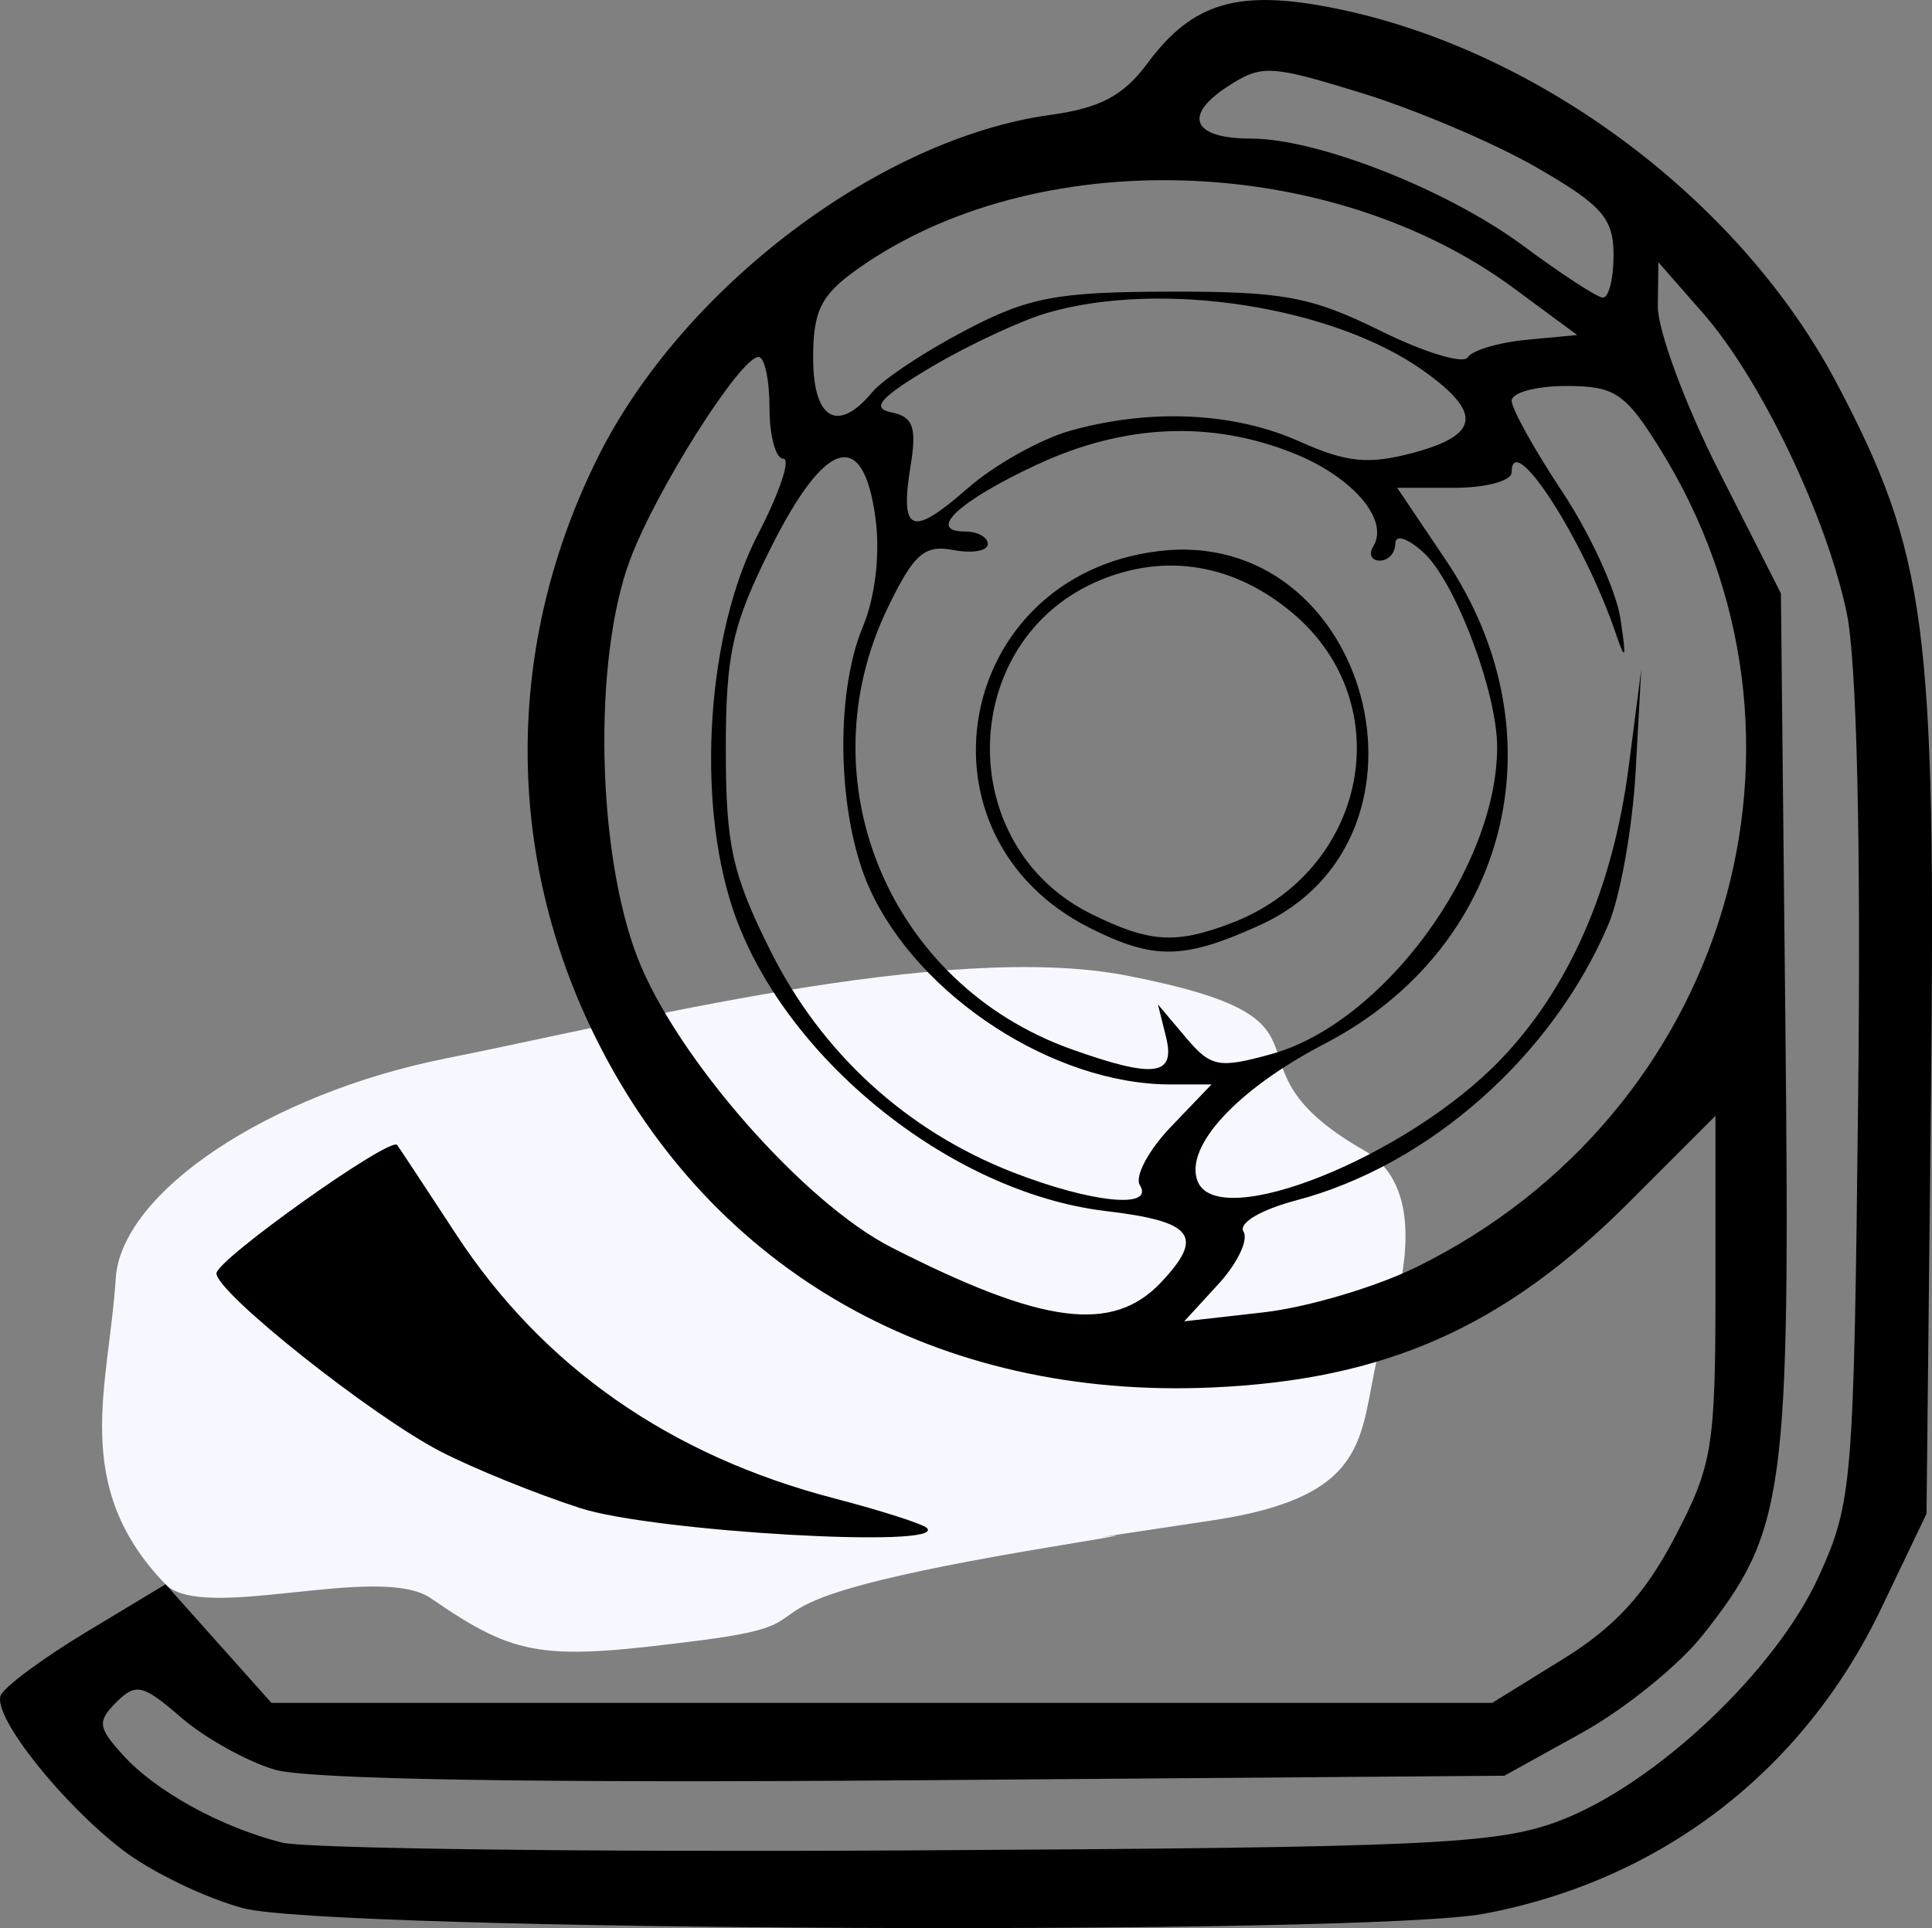 <?xml version="1.0" encoding="UTF-8" standalone="no"?> <svg xmlns:dc="http://purl.org/dc/elements/1.1/" xmlns:cc="http://creativecommons.org/ns#" xmlns:rdf="http://www.w3.org/1999/02/22-rdf-syntax-ns#" xmlns:svg="http://www.w3.org/2000/svg" xmlns="http://www.w3.org/2000/svg" xmlns:sodipodi="http://sodipodi.sourceforge.net/DTD/sodipodi-0.dtd" xmlns:inkscape="http://www.inkscape.org/namespaces/inkscape" id="svg8" version="1.1" viewBox="0 0 71.441 71.301" height="71.301mm" width="71.441mm" inkscape:version="1.0.2 (e86c870879, 2021-01-15, custom)" sodipodi:docname="ЛУЩЕНИЕ ШПОНА.svg"><rect x="0" y="0" width="71.441" height="71.301" fill="#808080" stroke="none"/><defs id="defs2"></defs><g inkscape:label="Слой 1" inkscape:groupmode="layer" id="layer1" transform="translate(134.946,67.822)"><circle id="path962" style="fill:#00ffff;stroke:#ffffff;stroke-width:0.265" cx="-127.84" cy="140.183" r="0"></circle><circle id="path962-0" style="fill:#00ffff;stroke:#ffffff;stroke-width:0.265" cx="-245.838" cy="144.001" r="0"></circle><path style="fill:#000000;stroke-width:0.672" id="path1475" d=""></path><path style="fill:#000000;stroke-width:0.672" id="path1473" d=""></path><path style="fill:#000000;stroke-width:0.672" id="path1471" d=""></path><path style="fill:#000000;stroke-width:0.672" id="path1475-2" d=""></path><path style="fill:#000000;stroke-width:0.672" id="path1473-6" d=""></path><path style="fill:#000000;stroke-width:0.672" id="path1471-9" d=""></path><circle id="path962-06" style="fill:#00ffff;stroke:#ffffff;stroke-width:0.265" cx="157.056" cy="288.044" r="0"></circle><circle id="path962-0-0" style="fill:#00ffff;stroke:#ffffff;stroke-width:0.265" cx="39.058" cy="291.862" r="0"></circle><path style="fill:#000000;stroke-width:0.672" id="path1475-3" d=""></path><path style="fill:#000000;stroke-width:0.672" id="path1473-67" d=""></path><path style="fill:#000000;stroke-width:0.672" id="path1471-8" d=""></path><circle id="path962-5" style="fill:#00ffff;stroke:#ffffff;stroke-width:0.265" cx="108.455" cy="257.481" r="0"></circle><circle id="path962-0-9" style="fill:#00ffff;stroke:#ffffff;stroke-width:0.265" cx="-9.543" cy="261.3" r="0"></circle><circle id="path962-1" style="fill:#00ffff;stroke:#ffffff;stroke-width:0.265" cx="-117.969" cy="128.216" r="0"></circle><circle id="path962-0-5" style="fill:#00ffff;stroke:#ffffff;stroke-width:0.265" cx="-235.967" cy="132.035" r="0"></circle><path style="fill:#000000;stroke-width:0.672" id="path1475-35" d=""></path><path style="fill:#000000;stroke-width:0.672" id="path1473-3" d=""></path><path style="fill:#000000;stroke-width:0.672" id="path1471-3" d=""></path><path style="fill:#000000;stroke-width:0.672" id="path1475-2-9" d=""></path><path style="fill:#000000;stroke-width:0.672" id="path1473-6-9" d=""></path><path style="fill:#000000;stroke-width:0.672" id="path1471-9-5" d=""></path><circle id="path962-06-1" style="fill:#00ffff;stroke:#ffffff;stroke-width:0.265" cx="166.926" cy="276.078" r="0"></circle><circle id="path962-0-0-7" style="fill:#00ffff;stroke:#ffffff;stroke-width:0.265" cx="48.928" cy="279.896" r="0"></circle><path style="fill:#000000;stroke-width:0.672" id="path1475-3-3" d=""></path><path style="fill:#000000;stroke-width:0.672" id="path1473-67-9" d=""></path><path style="fill:#000000;stroke-width:0.672" id="path1471-8-4" d=""></path><circle id="path962-59" style="fill:#00ffff;stroke:#ffffff;stroke-width:0.265" cx="-51.409" cy="136.035" r="0"></circle><circle id="path962-0-6" style="fill:#00ffff;stroke:#ffffff;stroke-width:0.265" cx="-169.407" cy="139.853" r="0"></circle><path style="fill:#f7f8ff;fill-opacity:1;stroke:none;stroke-width:0.07px;stroke-linecap:butt;stroke-linejoin:miter;stroke-opacity:1" d="m -128.825,-9.235 c 1.384,1.432 7.902,-0.798 9.811,0.517 3.216,2.215 4.146,2.302 9.992,1.554 5.918,-0.757 -0.671,-1.219 13.304,-3.514 5.62,-0.923 -3.071,0.383 5.62,-0.923 5.865,-0.881 5.401,-3.108 6.085,-6.023 0,0 2.637,-5.866 -0.484,-7.651 -5.795,-3.314 -0.045,-4.776 -8.801,-6.472 -6.653,-1.289 -18.517,1.746 -25.114,3.056 -6.639,1.318 -12.058,4.982 -12.255,8.151 -0.246,3.964 -1.703,7.64 1.841,11.306 z" id="path1002-4" sodipodi:nodetypes="sssssssssss"></path><path style="fill:#000000;stroke-width:0.672" id="path1475-1" d=""></path><path style="fill:#000000;stroke-width:0.672" id="path1473-9" d=""></path><path style="fill:#000000;stroke-width:0.672" id="path1471-4" d=""></path><path style="fill:#000000;stroke-width:0.672" id="path1475-2-7" d=""></path><path style="fill:#000000;stroke-width:0.672" id="path1473-6-7" d=""></path><path style="fill:#000000;stroke-width:0.672" id="path1471-9-59" d=""></path><path style="fill:#000000;stroke-width:0.265" id="path23183" d=""></path><path style="fill:#000000;stroke-width:0.265" id="path23181" d=""></path><path style="fill:#000000;stroke-width:0.265" id="path23179" d=""></path><path style="fill:#000000;stroke-width:0.538" d="m -125.961,2.742 c -1.385,-0.373 -3.376,-1.332 -4.424,-2.132 -2.264,-1.727 -4.805,-4.926 -4.542,-5.717 0.103,-0.309 1.518,-1.364 3.145,-2.345 l 2.958,-1.783 1.957,2.193 1.957,2.193 h 22.571 22.571 l 2.624,-1.623 c 1.91,-1.181 3.033,-2.406 4.128,-4.501 1.399,-2.677 1.504,-3.322 1.504,-9.231 v -6.353 l -3.201,3.201 c -4.612,4.612 -9.006,6.562 -15.421,6.844 -10.124,0.445 -18.453,-4.265 -22.751,-12.865 -3.422,-6.847 -3.4,-14.636 0.061,-21.561 3.127,-6.257 10.427,-11.773 16.724,-12.636 1.835,-0.251 2.701,-0.713 3.585,-1.907 1.672,-2.262 3.372,-2.757 6.965,-2.027 7.524,1.528 14.976,7.11 18.536,13.884 3.313,6.305 3.656,8.915 3.47,26.387 l -0.164,15.393 -1.673,3.498 C -68.259,-2.332 -73.52,1.715 -80.062,2.947 -84.414,3.766 -122.794,3.595 -125.961,2.742 Z m 48.682,-3.231 c 3.549,-1.344 8.016,-5.56 9.596,-9.057 1.236,-2.735 1.288,-3.371 1.448,-17.802 0.104,-9.387 -0.053,-16.02 -0.421,-17.793 -0.742,-3.574 -3.176,-8.656 -5.316,-11.099 l -1.65,-1.883 -0.022,1.614 c -0.012,0.887 1.007,3.642 2.265,6.122 l 2.287,4.509 0.165,15.867 c 0.182,17.478 0.004,18.793 -3.062,22.664 -0.879,1.11 -2.887,2.732 -4.463,3.605 l -2.865,1.587 -21.794,0.168 c -14.055,0.108 -22.463,-0.031 -23.678,-0.393 -1.036,-0.309 -2.595,-1.178 -3.464,-1.932 -1.403,-1.217 -1.671,-1.28 -2.386,-0.566 -0.715,0.715 -0.688,0.934 0.234,1.953 1.218,1.346 3.613,2.666 5.885,3.242 0.888,0.225 11.301,0.356 23.14,0.29 19.295,-0.107 21.792,-0.221 24.101,-1.095 z m -14.721,-19.925 c 1.601,-1.704 1.18,-2.24 -2.057,-2.623 -5.772,-0.684 -11.98,-5.719 -13.798,-11.191 -1.355,-4.081 -0.941,-10.214 0.933,-13.827 0.8,-1.541 1.224,-2.802 0.942,-2.802 -0.282,0 -0.512,-0.848 -0.512,-1.883 0,-1.036 -0.182,-1.883 -0.404,-1.882 -0.676,0.002 -3.812,4.96 -4.764,7.533 -1.362,3.682 -1.223,10.772 0.289,14.683 1.417,3.666 6.137,9.055 9.38,10.709 5.616,2.865 8.196,3.197 9.991,1.285 z m 9.422,-0.545 c 11.55,-5.68 15.678,-19.59 8.993,-30.302 -1.266,-2.029 -1.654,-2.286 -3.445,-2.287 -1.11,-5.29e-4 -2.018,0.245 -2.018,0.545 0,0.301 0.842,1.814 1.87,3.363 1.029,1.549 1.997,3.664 2.153,4.7 0.227,1.51 0.192,1.617 -0.175,0.538 -1.183,-3.478 -3.849,-7.6 -3.849,-5.951 0,0.313 -0.952,0.57 -2.116,0.57 h -2.116 l 1.796,2.669 c 4.33,6.434 2.35,14.343 -4.479,17.891 -3.227,1.676 -5.191,3.798 -4.7,5.076 0.735,1.916 7.718,-0.873 11.186,-4.468 2.552,-2.645 4.176,-6.354 4.759,-10.865 l 0.462,-3.577 -0.207,3.767 c -0.114,2.072 -0.566,4.615 -1.005,5.65 -2.063,4.865 -6.635,8.91 -11.532,10.204 -1.329,0.351 -2.159,0.843 -1.962,1.162 0.188,0.304 -0.229,1.174 -0.925,1.934 l -1.267,1.381 2.927,-0.331 c 1.61,-0.182 4.153,-0.934 5.65,-1.671 z m -10.219,-3.036 c -0.198,-0.32 0.318,-1.289 1.145,-2.153 l 1.505,-1.571 h -1.518 c -4.312,0 -9.313,-3.254 -11.122,-7.235 -1.189,-2.618 -1.308,-7.166 -0.253,-9.691 0.461,-1.103 0.645,-2.691 0.467,-4.019 -0.449,-3.347 -1.847,-2.944 -3.878,1.119 -1.418,2.838 -1.656,3.909 -1.656,7.448 0,3.538 0.238,4.61 1.655,7.445 1.887,3.776 5.025,6.645 8.944,8.176 2.913,1.138 5.266,1.377 4.711,0.479 z m 0.97,-5.472 -0.302,-1.211 1.025,1.215 c 0.934,1.106 1.217,1.162 3.178,0.619 4.122,-1.141 8.341,-6.882 8.341,-11.352 0,-2.027 -1.556,-6.137 -2.723,-7.193 -0.603,-0.546 -1.044,-0.682 -1.044,-0.323 0,0.342 -0.256,0.622 -0.57,0.622 -0.313,0 -0.423,-0.237 -0.244,-0.527 0.604,-0.978 -0.756,-2.567 -2.948,-3.444 -3.055,-1.222 -6.264,-1.079 -9.491,0.423 -2.884,1.343 -4.096,2.472 -2.654,2.472 0.461,0 0.839,0.209 0.839,0.464 0,0.255 -0.573,0.354 -1.274,0.22 -1.068,-0.204 -1.459,0.139 -2.422,2.128 -3.094,6.392 0.036,13.922 6.788,16.332 3.055,1.09 3.857,0.989 3.5,-0.443 z m -2.815,-4.037 c -6.758,-3.395 -5.017,-13.003 2.525,-13.936 7.784,-0.963 10.915,10.581 3.752,13.833 -2.805,1.274 -3.911,1.292 -6.277,0.103 z m 5.201,-0.17 c 5.053,-1.915 6.29,-8.113 2.291,-11.478 -2.148,-1.807 -4.676,-2.235 -7.134,-1.208 -5.264,2.2 -5.451,9.804 -0.302,12.34 2.144,1.056 3.103,1.121 5.146,0.346 z m -5.899,-18.228 c 2.968,-0.824 6.045,-0.674 8.469,0.415 1.716,0.77 2.529,0.851 4.171,0.413 2.471,-0.66 2.576,-1.481 0.386,-3.04 -3.337,-2.376 -9.659,-3.356 -13.867,-2.149 -0.985,0.282 -2.921,1.182 -4.302,1.999 -1.911,1.131 -2.271,1.535 -1.507,1.69 0.812,0.165 0.949,0.545 0.714,1.988 -0.401,2.473 0.036,2.643 2.112,0.821 0.985,-0.865 2.706,-1.827 3.824,-2.137 z m -7.35,-1.42 c 0.388,-0.467 1.931,-1.492 3.429,-2.277 2.354,-1.234 3.382,-1.429 7.568,-1.438 4.192,-0.009 5.239,0.185 7.786,1.445 1.619,0.801 3.074,1.244 3.234,0.986 0.16,-0.259 1.136,-0.551 2.169,-0.649 l 1.879,-0.178 -2.344,-1.731 c -6.823,-5.04 -17.744,-5.354 -24.283,-0.698 -1.337,0.952 -1.626,1.533 -1.626,3.274 0,2.28 0.91,2.806 2.187,1.267 z m 27.41,-5.059 c 0,-1.368 -0.415,-1.843 -2.825,-3.237 -1.554,-0.899 -4.464,-2.139 -6.468,-2.757 -3.416,-1.053 -3.726,-1.068 -4.995,-0.237 -1.65,1.081 -1.267,1.915 0.879,1.915 2.469,0 7.276,1.893 10.071,3.966 1.391,1.032 2.711,1.894 2.933,1.915 0.222,0.021 0.404,-0.683 0.404,-1.565 z m -38.208,46.33 c -1.628,-0.526 -3.946,-1.465 -5.151,-2.086 -2.554,-1.315 -8.303,-5.882 -8.303,-6.596 0,-0.504 6.431,-5.074 6.681,-4.747 0.077,0.101 1.053,1.579 2.169,3.286 3.214,4.915 7.914,8.199 14.008,9.786 1.724,0.449 3.26,0.941 3.413,1.094 0.763,0.763 -10.112,0.137 -12.817,-0.737 z" id="path33810"></path></g></svg> 